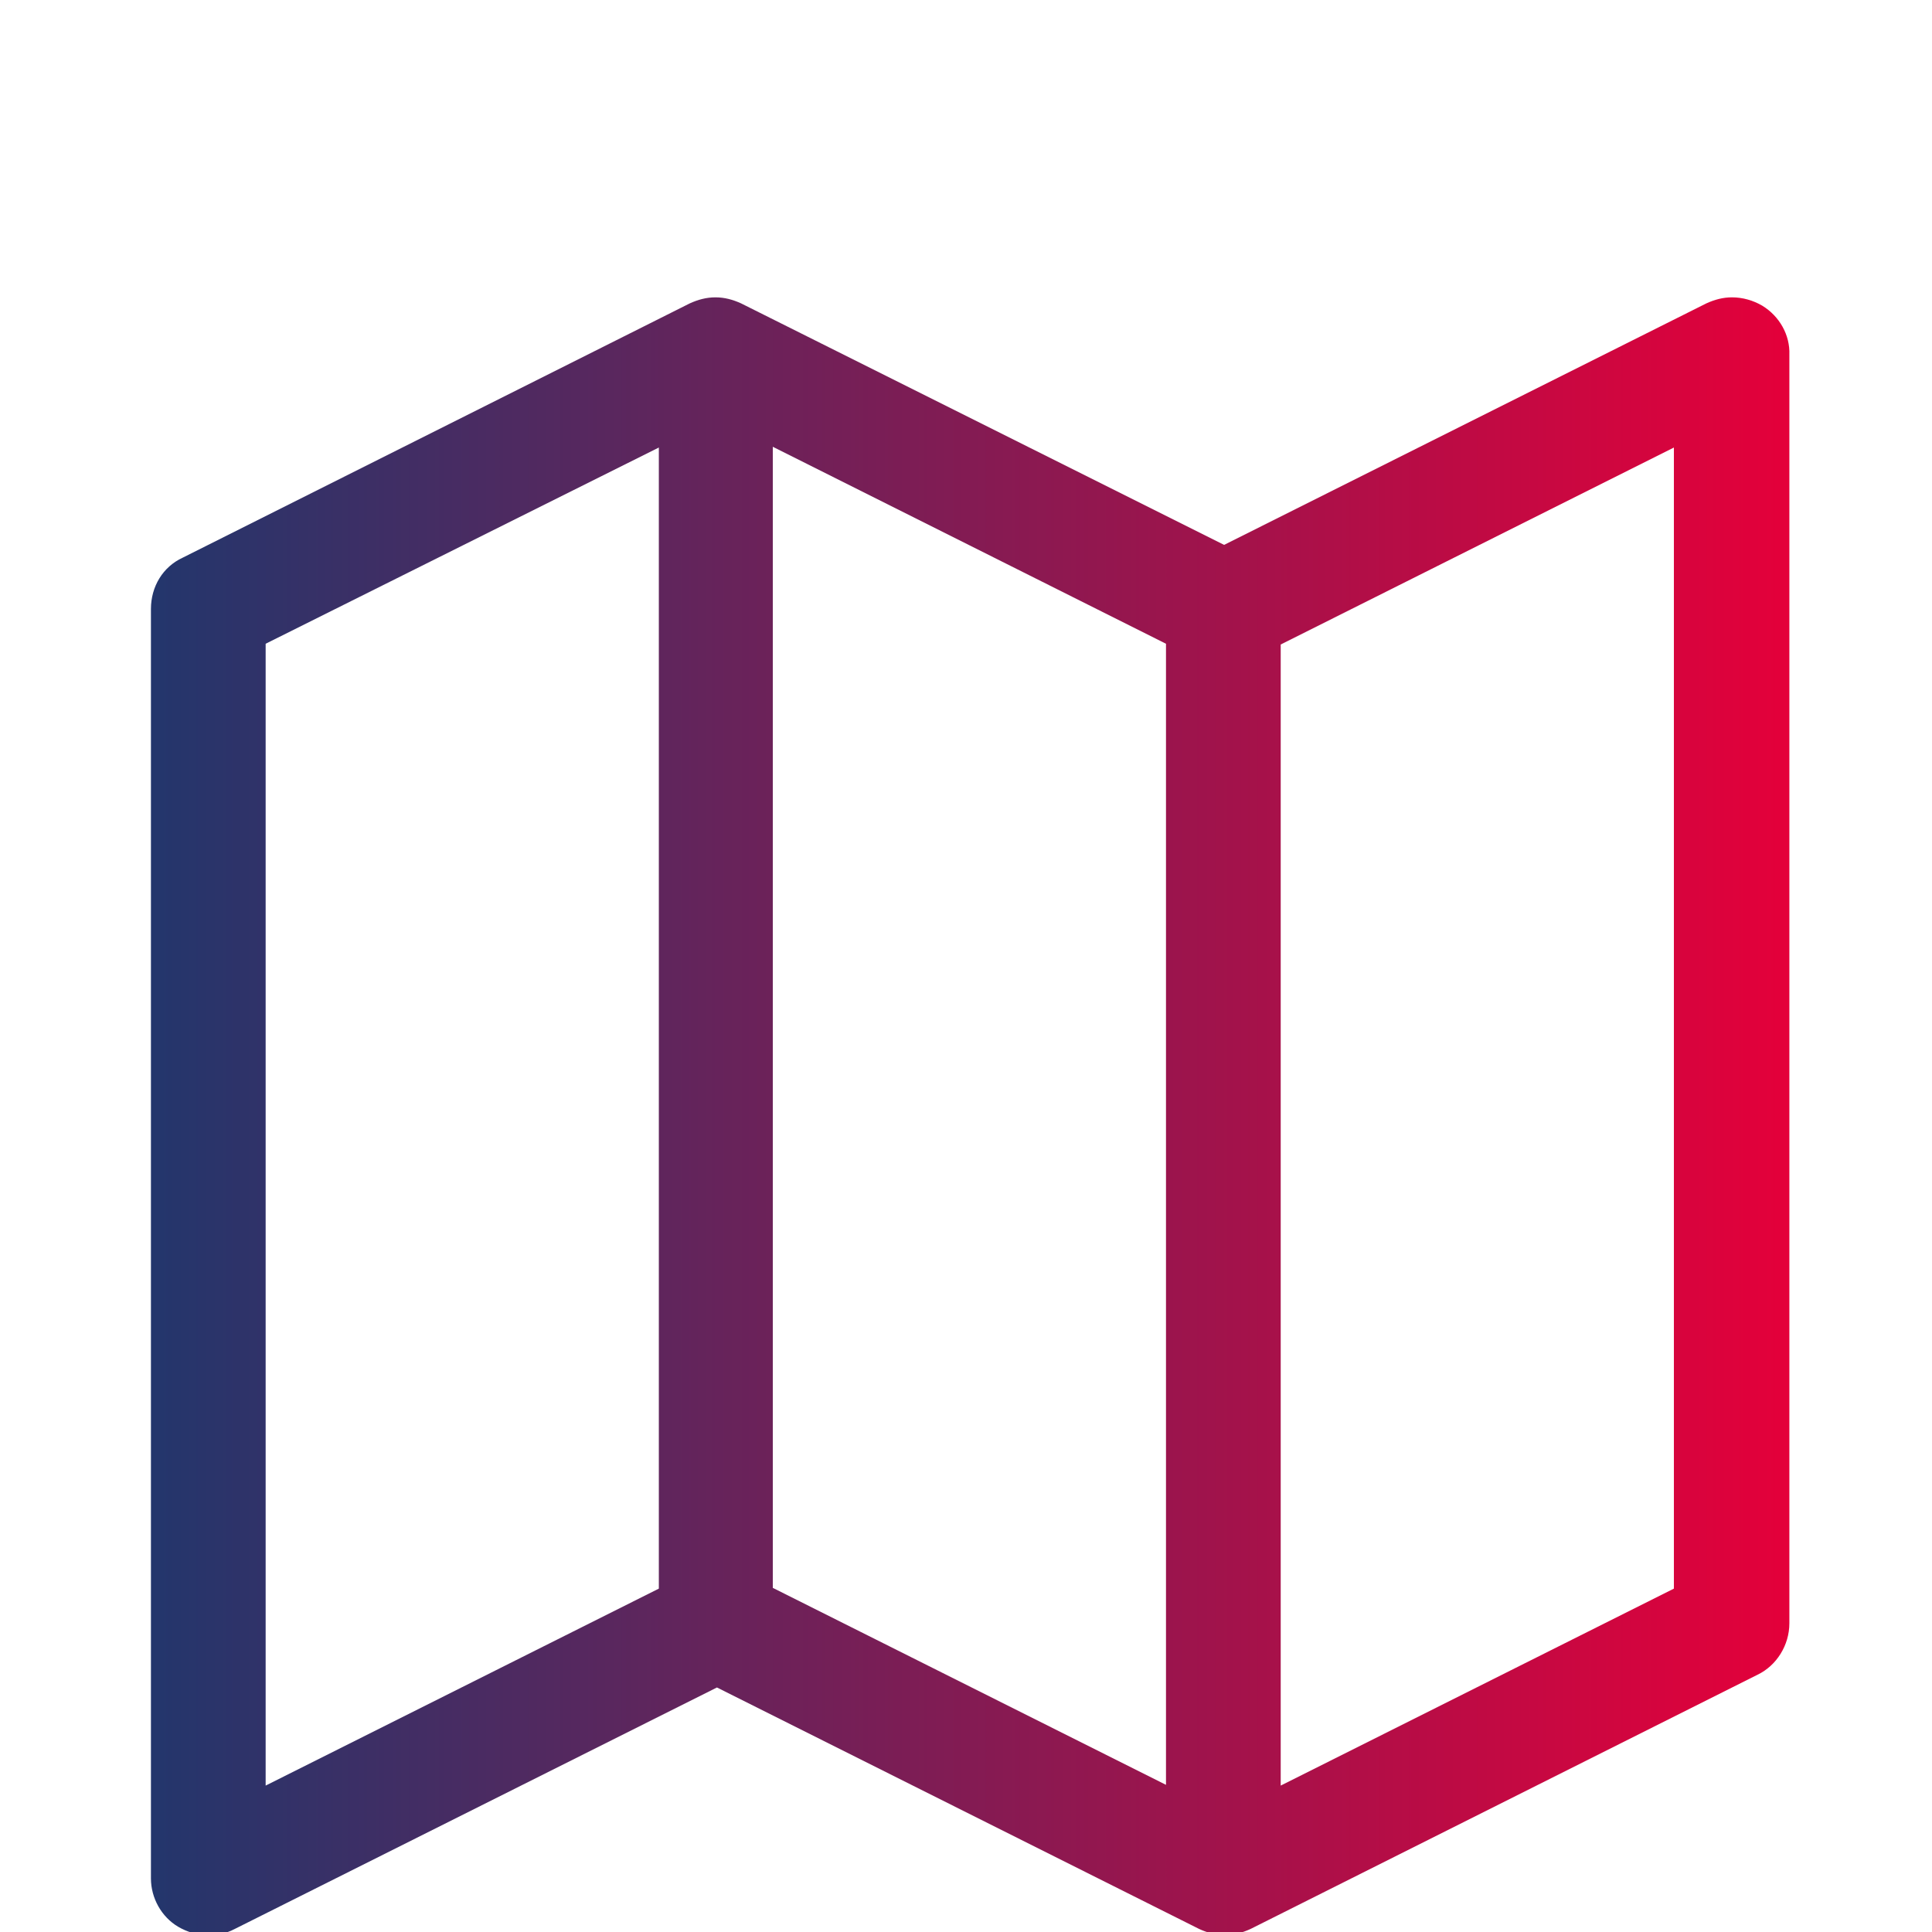 <?xml version="1.0" encoding="utf-8"?>
<!-- Generator: Adobe Illustrator 24.1.2, SVG Export Plug-In . SVG Version: 6.00 Build 0)  -->
<svg version="1.1" id="Ebene_1" xmlns="http://www.w3.org/2000/svg" xmlns:xlink="http://www.w3.org/1999/xlink" x="0px" y="0px"
	 viewBox="0 0 256 256" style="enable-background:new 0 0 256 256;" xml:space="preserve">
<style type="text/css">
	.st0{fill:url(#SVGID_1_);}
	.st1{fill:url(#SVGID_2_);}
	.st2{fill:url(#SVGID_3_);}
	.st3{fill:url(#SVGID_4_);}
	.st4{fill:url(#SVGID_5_);}
	.st5{fill:url(#SVGID_6_);}
	.st6{fill:url(#SVGID_7_);}
	.st7{fill:url(#SVGID_8_);}
	.st8{fill:url(#SVGID_9_);}
	.st9{fill:url(#SVGID_10_);}
	.st10{fill:url(#SVGID_11_);}
	.st11{fill:url(#SVGID_12_);}
	.st12{fill:url(#SVGID_13_);}
	.st13{fill:url(#SVGID_14_);}
</style>
<g>
	
		<linearGradient id="SVGID_1_" gradientUnits="userSpaceOnUse" x1="20.005" y1="110.451" x2="236.916" y2="110.451" gradientTransform="matrix(1 0 0 -1 0 258.394)">
		<stop  offset="0" style="stop-color:#23366C"/>
		<stop  offset="1" style="stop-color:#E4003A"/>
	</linearGradient>
	<path class="st0" d="M27.6,256.4c-1.5,0-2.8-0.4-4-1.1c-2.2-1.3-3.6-3.8-3.6-6.4V80.7c0-3,1.6-5.6,4.2-6.8l67.2-33.7
		c1.1-0.5,2.2-0.8,3.4-0.8s2.3,0.3,3.4,0.8l64,32l63.9-32c1.1-0.5,2.2-0.8,3.4-0.8c1.4,0,2.8,0.4,4,1.1c2.3,1.4,3.7,3.9,3.6,6.5
		l0,168.1c0,2.9-1.7,5.6-4.2,6.8l-67.2,33.7c-1.1,0.5-2.2,0.8-3.4,0.8s-2.3-0.3-3.4-0.8l-63.9-32l-63.9,32
		C29.8,256.3,28.5,256.4,27.6,256.4z M169.7,236.6l52.1-26.1V59.3l-52.1,26.1V236.6z M35.2,236.6l52.1-26.1V59.3L35.2,85.3V236.6z
		 M154.5,236.5V85.3l-52.1-26.1v151.2L154.5,236.5z"/>
</g>
</svg>
